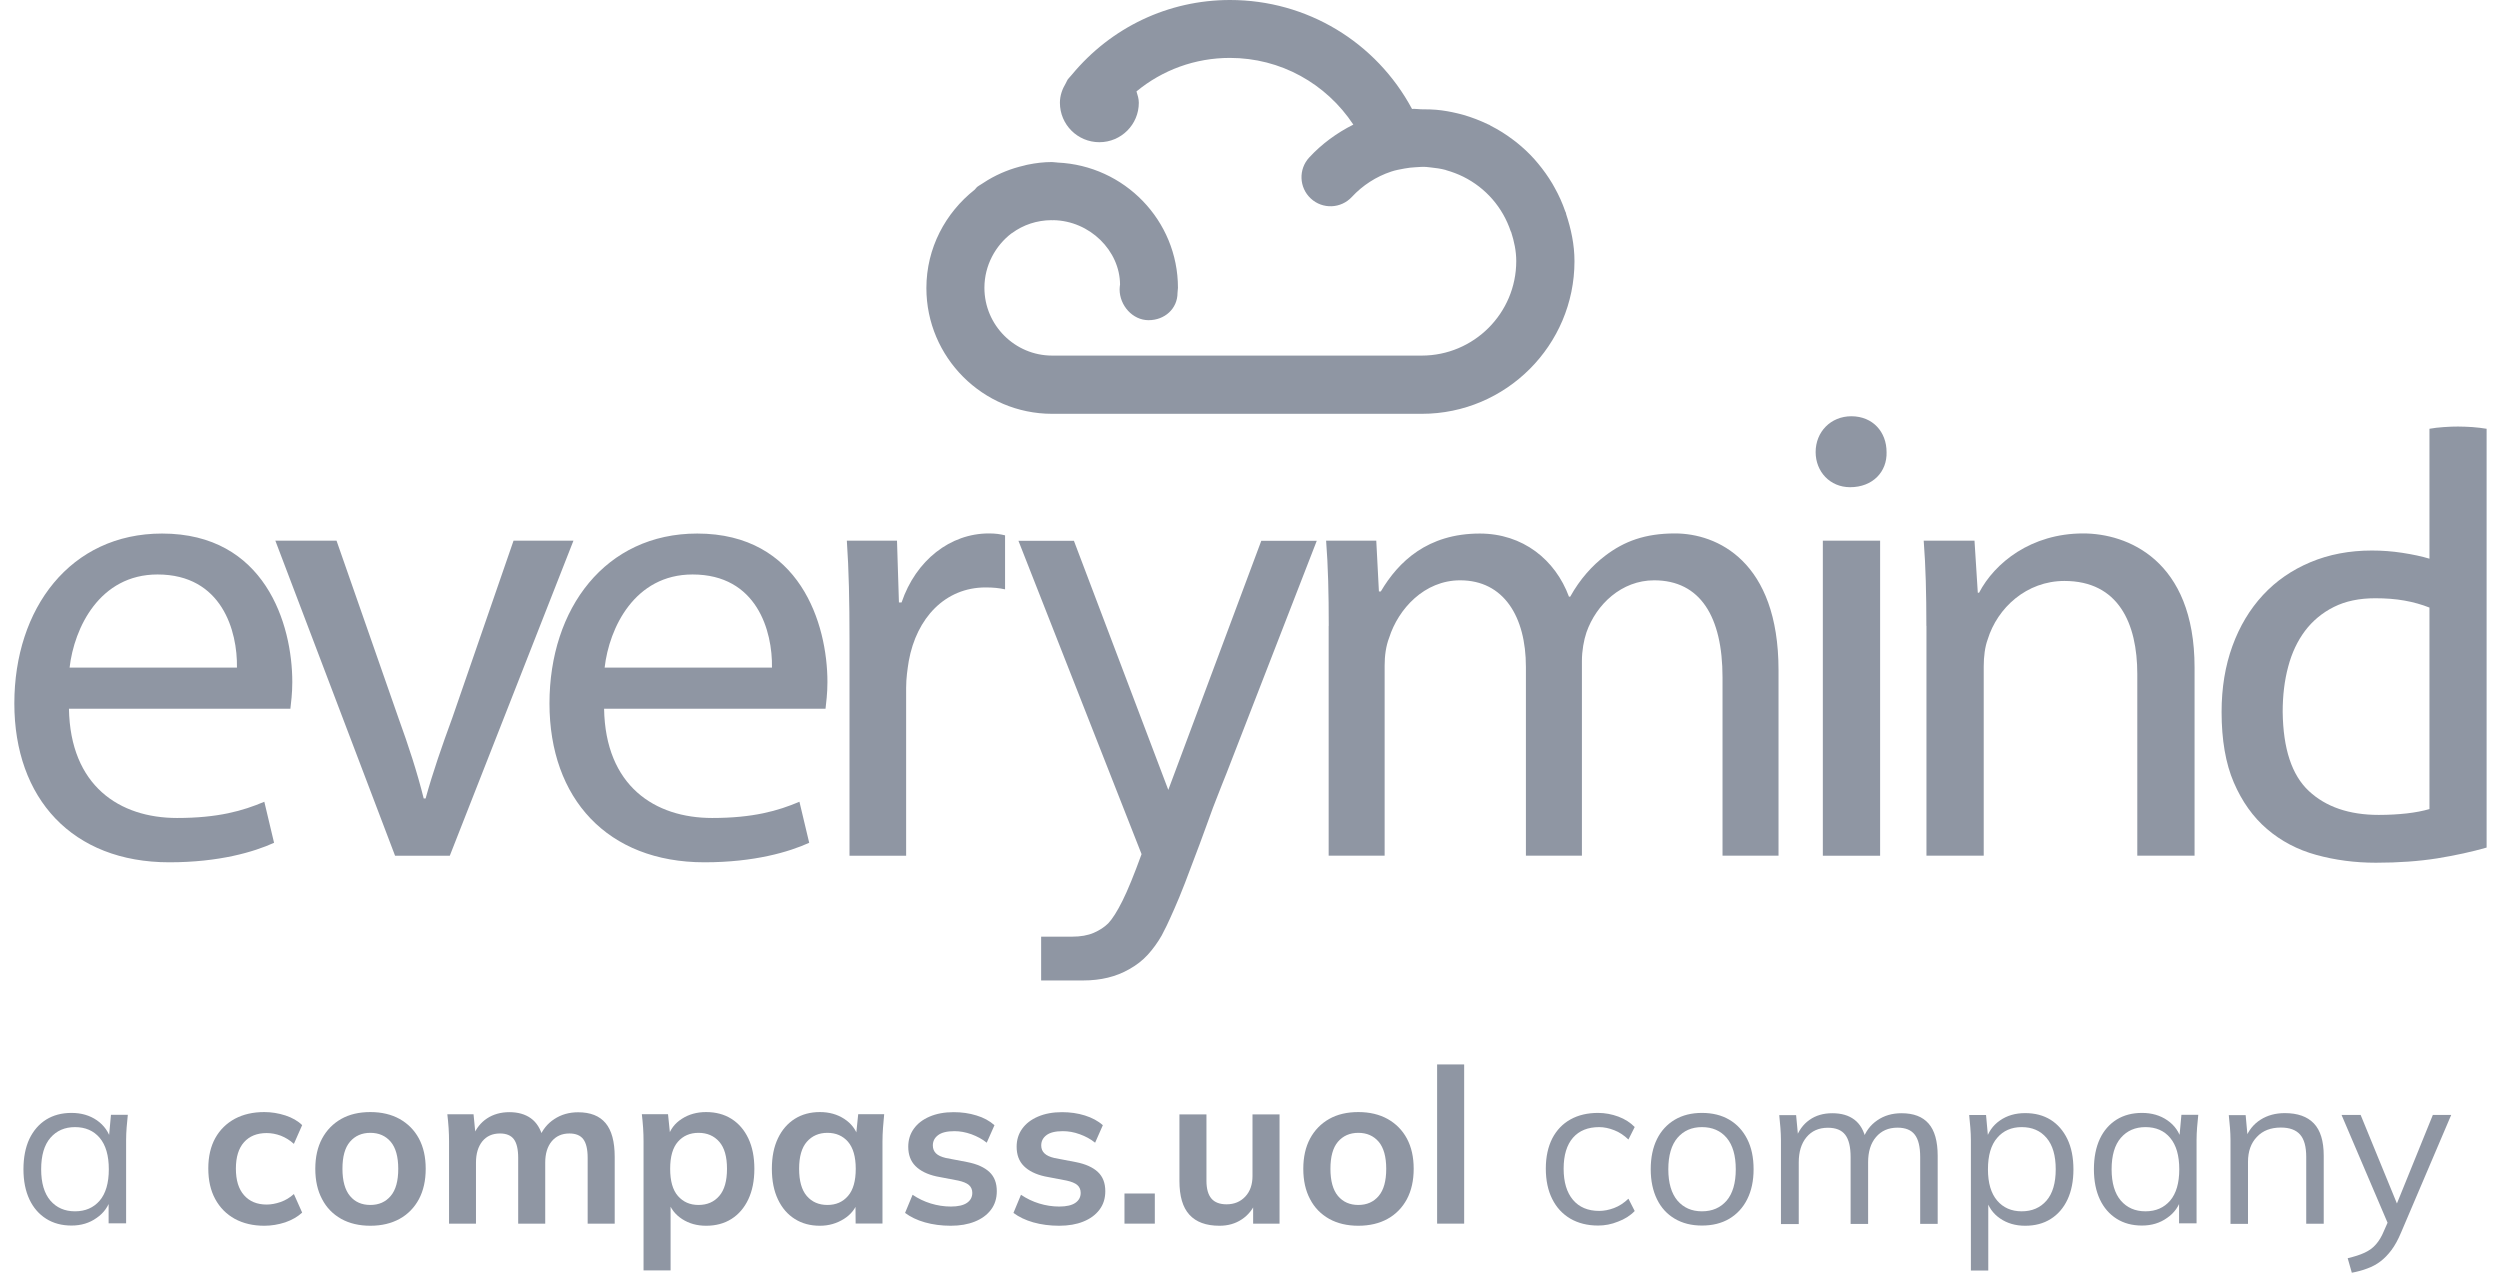 <svg width="110" height="56" viewBox="0 0 110 56" fill="none" xmlns="http://www.w3.org/2000/svg">
<path d="M68.908 9.412C68.903 9.398 68.908 9.384 68.903 9.37C68.894 9.347 68.88 9.323 68.871 9.3C68.745 8.936 68.591 8.591 68.404 8.259C68.371 8.199 68.334 8.138 68.302 8.077C68.115 7.765 67.909 7.475 67.676 7.195C67.625 7.135 67.569 7.069 67.517 7.009C67.275 6.738 67.009 6.491 66.724 6.262C66.673 6.22 66.622 6.183 66.57 6.145C66.262 5.912 65.936 5.707 65.586 5.53C65.567 5.52 65.548 5.502 65.53 5.492C65.506 5.483 65.483 5.478 65.46 5.464C65.119 5.301 64.769 5.166 64.4 5.058C64.312 5.03 64.219 5.012 64.13 4.988C63.822 4.914 63.514 4.858 63.192 4.83C62.996 4.811 62.805 4.811 62.609 4.811C62.445 4.811 62.291 4.783 62.128 4.792C60.551 1.853 57.508 0 54.121 0C51.41 0 48.894 1.199 47.168 3.28C47.145 3.304 47.126 3.327 47.107 3.35C47.065 3.402 47.019 3.444 46.981 3.495C46.944 3.546 46.93 3.607 46.897 3.658C46.743 3.915 46.636 4.2 46.636 4.522C46.636 5.483 47.415 6.257 48.372 6.257C49.333 6.257 50.108 5.478 50.108 4.522C50.108 4.344 50.056 4.186 50.005 4.022C51.153 3.075 52.59 2.548 54.116 2.548C56.342 2.548 58.348 3.672 59.547 5.483C58.82 5.847 58.157 6.332 57.606 6.929C57.126 7.447 57.158 8.255 57.676 8.735C58.194 9.216 59.002 9.183 59.482 8.665C59.953 8.157 60.551 7.769 61.213 7.55C61.405 7.485 61.601 7.452 61.797 7.415C61.965 7.382 62.123 7.368 62.277 7.359C62.436 7.349 62.59 7.335 62.749 7.345C62.819 7.349 62.889 7.359 62.959 7.368C63.173 7.391 63.388 7.419 63.598 7.475C63.617 7.48 63.635 7.485 63.649 7.494C63.897 7.564 64.144 7.657 64.382 7.774C65.376 8.269 66.118 9.123 66.472 10.177C66.477 10.191 66.486 10.2 66.491 10.21C66.622 10.616 66.715 11.04 66.715 11.488C66.715 13.784 64.848 15.646 62.557 15.646H46.295C44.653 15.646 43.314 14.307 43.314 12.664C43.314 11.68 43.799 10.807 44.508 10.266C44.513 10.261 44.517 10.261 44.522 10.261C45.026 9.888 45.628 9.692 46.263 9.687C46.281 9.687 46.305 9.692 46.319 9.692C46.328 9.692 46.333 9.687 46.342 9.687C47.961 9.715 49.272 11.036 49.282 12.515C49.272 12.576 49.263 12.674 49.263 12.734C49.263 13.439 49.832 14.088 50.537 14.088C51.242 14.088 51.811 13.588 51.811 12.884L51.83 12.664C51.83 9.697 49.473 7.284 46.533 7.153C46.524 7.153 46.519 7.149 46.51 7.149L46.393 7.139C46.356 7.139 46.323 7.13 46.286 7.13C45.927 7.13 45.581 7.172 45.236 7.242C45.175 7.251 45.119 7.27 45.063 7.284C44.779 7.349 44.504 7.433 44.237 7.541C44.177 7.564 44.121 7.587 44.06 7.615C43.785 7.737 43.523 7.877 43.272 8.045C43.239 8.063 43.206 8.082 43.178 8.105C43.122 8.143 43.062 8.171 43.01 8.213C42.959 8.25 42.931 8.306 42.884 8.348C41.601 9.361 40.761 10.914 40.761 12.674C40.761 15.725 43.244 18.208 46.295 18.208H62.562C66.262 18.208 69.277 15.193 69.277 11.493C69.277 10.76 69.127 10.075 68.908 9.412Z" fill="#8F96A3"/>
<path d="M3.034 31.18C3.09 34.587 5.269 35.991 7.789 35.991C9.595 35.991 10.682 35.678 11.63 35.277L12.059 37.083C11.172 37.484 9.651 37.941 7.449 37.941C3.179 37.941 0.631 35.132 0.631 30.951C0.631 26.77 3.095 23.476 7.131 23.476C11.658 23.476 12.861 27.456 12.861 30.009C12.861 30.522 12.805 30.924 12.777 31.185H3.034V31.18ZM10.426 29.374C10.454 27.769 9.768 25.277 6.931 25.277C4.383 25.277 3.263 27.624 3.062 29.374H10.426Z" fill="#8F96A3"/>
<path d="M14.807 23.789L17.528 31.581C17.985 32.841 18.358 33.989 18.643 35.132H18.727C19.044 33.984 19.441 32.841 19.903 31.581L22.596 23.789H25.232L19.791 37.652H17.383L12.115 23.789H14.807Z" fill="#8F96A3"/>
<path d="M26.58 31.18C26.636 34.587 28.815 35.991 31.335 35.991C33.141 35.991 34.228 35.678 35.175 35.277L35.605 37.083C34.718 37.484 33.197 37.941 30.995 37.941C26.725 37.941 24.177 35.132 24.177 30.951C24.177 26.77 26.641 23.476 30.677 23.476C35.203 23.476 36.407 27.456 36.407 30.009C36.407 30.522 36.351 30.924 36.323 31.185H26.58V31.18ZM33.967 29.374C33.995 27.769 33.309 25.277 30.472 25.277C27.924 25.277 26.804 27.624 26.604 29.374H33.967Z" fill="#8F96A3"/>
<path d="M37.378 28.114C37.378 26.481 37.35 25.077 37.261 23.789H39.468L39.553 26.509H39.669C40.299 24.647 41.816 23.471 43.51 23.471C43.794 23.471 43.995 23.499 44.223 23.555V25.931C43.967 25.875 43.71 25.847 43.365 25.847C41.587 25.847 40.327 27.191 39.986 29.085C39.931 29.43 39.87 29.832 39.87 30.261V37.652H37.378V28.114Z" fill="#8F96A3"/>
<path d="M45.81 41.213H47.172C47.546 41.213 47.863 41.157 48.124 41.045C48.381 40.933 48.596 40.793 48.764 40.625C48.946 40.433 49.156 40.102 49.389 39.636C49.622 39.169 49.902 38.483 50.229 37.582L44.811 23.794H47.252L51.405 34.755L55.497 23.794H57.938L54.246 33.303C54.046 33.821 53.892 34.223 53.775 34.503C53.663 34.787 53.575 35.011 53.514 35.17C53.453 35.333 53.402 35.459 53.369 35.543C53.337 35.632 53.299 35.734 53.257 35.851C53.215 35.968 53.159 36.122 53.089 36.313C53.019 36.504 52.917 36.784 52.781 37.153C52.529 37.83 52.315 38.394 52.137 38.856C51.96 39.313 51.801 39.696 51.666 39.999C51.531 40.303 51.423 40.545 51.335 40.727C51.246 40.905 51.176 41.049 51.115 41.161C50.933 41.479 50.728 41.759 50.504 42.006C50.28 42.253 50.005 42.468 49.678 42.65C49.104 42.977 48.432 43.14 47.662 43.14H45.81V41.213Z" fill="#8F96A3"/>
<path d="M58.465 27.54C58.465 26.108 58.437 24.932 58.349 23.789H60.556L60.672 26.024H60.756C61.531 24.708 62.819 23.476 65.11 23.476C67 23.476 68.432 24.624 69.034 26.253H69.09C69.52 25.478 70.066 24.876 70.635 24.447C71.465 23.817 72.38 23.471 73.701 23.471C75.534 23.471 78.255 24.675 78.255 29.486V37.648H75.791V29.804C75.791 27.139 74.816 25.534 72.781 25.534C71.349 25.534 70.234 26.593 69.804 27.825C69.688 28.17 69.604 28.628 69.604 29.085V37.648H67.14V29.342C67.14 27.134 66.165 25.534 64.247 25.534C62.669 25.534 61.526 26.794 61.125 28.054C60.98 28.427 60.924 28.856 60.924 29.286V37.648H58.461V27.54H58.465Z" fill="#8F96A3"/>
<path d="M83.009 19.892C83.037 20.751 82.407 21.437 81.404 21.437C80.518 21.437 79.888 20.751 79.888 19.892C79.888 19.006 80.546 18.315 81.465 18.315C82.407 18.32 83.009 19.006 83.009 19.892ZM80.205 37.652V23.789H82.725V37.652H80.205Z" fill="#8F96A3"/>
<path d="M84.76 27.54C84.76 26.108 84.731 24.932 84.643 23.789H86.878L87.023 26.08H87.079C87.765 24.764 89.37 23.471 91.661 23.471C93.579 23.471 96.561 24.619 96.561 29.37V37.648H94.041V29.659C94.041 27.424 93.21 25.562 90.835 25.562C89.174 25.562 87.886 26.738 87.457 28.138C87.34 28.455 87.284 28.884 87.284 29.314V37.648H84.764V27.54H84.76Z" fill="#8F96A3"/>
<path d="M106.896 18.866C107.083 18.833 107.297 18.805 107.535 18.791C107.773 18.773 107.979 18.768 108.151 18.768C108.338 18.768 108.548 18.777 108.781 18.791C109.01 18.81 109.22 18.833 109.411 18.866V37.293C108.763 37.48 108.035 37.638 107.232 37.769C106.43 37.895 105.534 37.96 104.54 37.96C103.616 37.96 102.743 37.844 101.913 37.615C101.082 37.386 100.363 37.004 99.747 36.476C99.132 35.949 98.646 35.263 98.287 34.428C97.928 33.593 97.75 32.557 97.75 31.325C97.75 30.265 97.909 29.3 98.226 28.427C98.543 27.554 98.992 26.808 99.57 26.183C100.149 25.557 100.849 25.077 101.661 24.736C102.473 24.395 103.373 24.223 104.362 24.223C104.806 24.223 105.254 24.255 105.706 24.325C106.159 24.395 106.556 24.479 106.896 24.582V18.866ZM106.896 26.733C106.556 26.598 106.187 26.495 105.795 26.425C105.403 26.355 104.974 26.323 104.512 26.323C103.812 26.323 103.205 26.448 102.692 26.705C102.179 26.962 101.759 27.312 101.423 27.755C101.091 28.198 100.839 28.726 100.681 29.332C100.517 29.939 100.438 30.602 100.438 31.32C100.457 32.944 100.839 34.106 101.591 34.806C102.342 35.506 103.368 35.856 104.666 35.856C105.109 35.856 105.52 35.832 105.898 35.79C106.271 35.748 106.607 35.683 106.896 35.599V26.733Z" fill="#8F96A3"/>
<path d="M3.146 53.924C2.721 53.924 2.348 53.826 2.031 53.625C1.713 53.424 1.466 53.14 1.293 52.771C1.121 52.402 1.032 51.964 1.032 51.446C1.032 50.928 1.121 50.48 1.293 50.111C1.471 49.743 1.713 49.463 2.031 49.262C2.348 49.066 2.717 48.968 3.146 48.968C3.575 48.968 3.949 49.075 4.266 49.295C4.578 49.514 4.788 49.808 4.891 50.186H4.779L4.882 49.052H5.624C5.605 49.239 5.586 49.421 5.572 49.607C5.558 49.794 5.549 49.976 5.549 50.153V53.826H4.779V52.701H4.882C4.779 53.074 4.569 53.373 4.252 53.588C3.935 53.816 3.566 53.924 3.146 53.924ZM3.3 53.298C3.757 53.298 4.117 53.14 4.387 52.827C4.653 52.514 4.788 52.052 4.788 51.45C4.788 50.839 4.653 50.382 4.387 50.065C4.121 49.752 3.757 49.593 3.3 49.593C2.847 49.593 2.488 49.752 2.217 50.065C1.947 50.377 1.811 50.839 1.811 51.45C1.811 52.052 1.947 52.51 2.217 52.827C2.488 53.14 2.847 53.298 3.3 53.298Z" fill="#8F96A3"/>
<path d="M11.629 53.933C11.134 53.933 10.7 53.83 10.332 53.63C9.959 53.424 9.674 53.135 9.469 52.757C9.263 52.379 9.165 51.931 9.165 51.408C9.165 50.891 9.268 50.443 9.473 50.074C9.679 49.705 9.968 49.425 10.336 49.225C10.705 49.029 11.134 48.931 11.629 48.931C11.946 48.931 12.254 48.982 12.558 49.08C12.856 49.178 13.104 49.318 13.295 49.505L12.931 50.331C12.758 50.172 12.567 50.055 12.357 49.971C12.142 49.892 11.937 49.855 11.732 49.855C11.307 49.855 10.976 49.99 10.738 50.256C10.5 50.522 10.379 50.909 10.379 51.418C10.379 51.926 10.495 52.314 10.738 52.589C10.976 52.86 11.307 53 11.732 53C11.928 53 12.133 52.962 12.348 52.888C12.562 52.813 12.754 52.696 12.931 52.538L13.295 53.354C13.099 53.536 12.847 53.681 12.548 53.784C12.245 53.882 11.942 53.933 11.629 53.933Z" fill="#8F96A3"/>
<path d="M16.295 53.933C15.801 53.933 15.371 53.83 15.012 53.63C14.648 53.424 14.368 53.14 14.172 52.762C13.972 52.388 13.873 51.945 13.873 51.427C13.873 50.914 13.972 50.471 14.172 50.097C14.373 49.724 14.653 49.439 15.012 49.234C15.376 49.029 15.801 48.931 16.295 48.931C16.79 48.931 17.219 49.033 17.583 49.234C17.947 49.439 18.232 49.724 18.433 50.097C18.633 50.471 18.731 50.909 18.731 51.427C18.731 51.94 18.633 52.384 18.433 52.762C18.232 53.135 17.952 53.424 17.583 53.63C17.219 53.83 16.79 53.933 16.295 53.933ZM16.295 53.018C16.669 53.018 16.967 52.888 17.191 52.622C17.415 52.36 17.523 51.959 17.523 51.427C17.523 50.895 17.411 50.498 17.191 50.237C16.967 49.976 16.669 49.845 16.295 49.845C15.922 49.845 15.623 49.976 15.399 50.237C15.175 50.498 15.068 50.895 15.068 51.427C15.068 51.959 15.18 52.36 15.399 52.622C15.619 52.888 15.917 53.018 16.295 53.018Z" fill="#8F96A3"/>
<path d="M19.758 53.84V50.233C19.758 50.036 19.753 49.836 19.739 49.631C19.725 49.425 19.706 49.229 19.683 49.029H20.836L20.929 49.981H20.817C20.952 49.649 21.153 49.393 21.428 49.211C21.704 49.029 22.035 48.935 22.413 48.935C22.791 48.935 23.108 49.024 23.36 49.206C23.612 49.388 23.785 49.668 23.887 50.05H23.733C23.869 49.71 24.088 49.435 24.391 49.239C24.695 49.038 25.045 48.94 25.437 48.94C25.978 48.94 26.379 49.099 26.645 49.416C26.911 49.733 27.047 50.228 27.047 50.9V53.84H25.857V50.947C25.857 50.564 25.791 50.293 25.665 50.125C25.539 49.957 25.334 49.873 25.054 49.873C24.723 49.873 24.466 49.99 24.275 50.218C24.083 50.452 23.99 50.764 23.99 51.157V53.84H22.8V50.947C22.8 50.564 22.735 50.293 22.609 50.125C22.483 49.957 22.278 49.873 21.998 49.873C21.666 49.873 21.41 49.99 21.223 50.218C21.036 50.452 20.943 50.764 20.943 51.157V53.84H19.758Z" fill="#8F96A3"/>
<path d="M28.316 55.893V50.228C28.316 50.032 28.311 49.831 28.297 49.626C28.283 49.421 28.264 49.225 28.241 49.024H29.393L29.496 50.032H29.393C29.487 49.696 29.692 49.425 30 49.229C30.308 49.029 30.663 48.931 31.069 48.931C31.493 48.931 31.867 49.029 32.184 49.229C32.501 49.43 32.749 49.715 32.926 50.088C33.103 50.461 33.192 50.904 33.192 51.427C33.192 51.95 33.103 52.393 32.926 52.771C32.749 53.144 32.501 53.434 32.184 53.634C31.867 53.835 31.493 53.933 31.069 53.933C30.667 53.933 30.317 53.835 30.014 53.639C29.711 53.443 29.506 53.177 29.403 52.85H29.506V55.897H28.316V55.893ZM30.733 53.018C31.115 53.018 31.419 52.888 31.647 52.622C31.876 52.36 31.988 51.959 31.988 51.427C31.988 50.895 31.876 50.498 31.647 50.237C31.419 49.976 31.115 49.845 30.733 49.845C30.36 49.845 30.056 49.976 29.828 50.237C29.599 50.498 29.487 50.895 29.487 51.427C29.487 51.959 29.599 52.36 29.828 52.622C30.061 52.888 30.36 53.018 30.733 53.018Z" fill="#8F96A3"/>
<path d="M36.076 53.933C35.656 53.933 35.287 53.835 34.97 53.634C34.653 53.434 34.406 53.149 34.228 52.771C34.051 52.398 33.962 51.95 33.962 51.427C33.962 50.904 34.051 50.461 34.228 50.088C34.406 49.715 34.653 49.43 34.97 49.229C35.287 49.029 35.656 48.931 36.076 48.931C36.482 48.931 36.837 49.029 37.145 49.229C37.453 49.43 37.658 49.696 37.761 50.032H37.658L37.761 49.024H38.904C38.885 49.22 38.866 49.421 38.852 49.626C38.838 49.831 38.829 50.027 38.829 50.228V53.835H37.648L37.639 52.846H37.751C37.648 53.177 37.443 53.438 37.131 53.634C36.818 53.83 36.468 53.933 36.076 53.933ZM36.407 53.018C36.781 53.018 37.084 52.888 37.312 52.622C37.541 52.36 37.653 51.959 37.653 51.427C37.653 50.895 37.536 50.498 37.312 50.237C37.084 49.976 36.781 49.845 36.407 49.845C36.034 49.845 35.731 49.976 35.502 50.237C35.273 50.498 35.161 50.895 35.161 51.427C35.161 51.959 35.273 52.36 35.497 52.622C35.726 52.888 36.029 53.018 36.407 53.018Z" fill="#8F96A3"/>
<path d="M41.834 53.933C41.423 53.933 41.041 53.882 40.696 53.784C40.35 53.686 40.061 53.546 39.823 53.368L40.154 52.57C40.397 52.734 40.663 52.864 40.952 52.953C41.246 53.042 41.54 53.088 41.839 53.088C42.156 53.088 42.394 53.032 42.548 52.925C42.702 52.818 42.781 52.673 42.781 52.486C42.781 52.342 42.73 52.225 42.632 52.141C42.534 52.057 42.375 51.992 42.161 51.945L41.209 51.763C40.803 51.674 40.495 51.52 40.28 51.306C40.066 51.091 39.963 50.806 39.963 50.456C39.963 50.158 40.042 49.897 40.206 49.668C40.369 49.439 40.597 49.262 40.901 49.131C41.204 49.001 41.554 48.935 41.96 48.935C42.315 48.935 42.651 48.982 42.963 49.08C43.276 49.173 43.542 49.318 43.757 49.509L43.416 50.279C43.22 50.12 42.991 49.999 42.739 49.906C42.487 49.817 42.24 49.771 41.997 49.771C41.666 49.771 41.428 49.831 41.274 49.948C41.12 50.065 41.045 50.214 41.045 50.401C41.045 50.541 41.092 50.657 41.181 50.746C41.274 50.839 41.419 50.904 41.615 50.951L42.567 51.133C42.991 51.217 43.313 51.362 43.533 51.567C43.752 51.772 43.859 52.052 43.859 52.412C43.859 52.729 43.775 53 43.603 53.228C43.43 53.457 43.192 53.63 42.889 53.751C42.585 53.872 42.24 53.933 41.834 53.933Z" fill="#8F96A3"/>
<path d="M46.603 53.933C46.192 53.933 45.81 53.882 45.464 53.784C45.119 53.686 44.83 53.546 44.592 53.368L44.923 52.57C45.166 52.734 45.432 52.864 45.721 52.953C46.01 53.042 46.309 53.088 46.608 53.088C46.925 53.088 47.163 53.032 47.317 52.925C47.471 52.818 47.55 52.673 47.55 52.486C47.55 52.342 47.499 52.225 47.401 52.141C47.303 52.057 47.144 51.992 46.929 51.945L45.978 51.763C45.572 51.674 45.264 51.52 45.049 51.306C44.834 51.091 44.732 50.806 44.732 50.456C44.732 50.158 44.811 49.897 44.974 49.668C45.138 49.439 45.366 49.262 45.67 49.131C45.973 49.001 46.323 48.935 46.729 48.935C47.084 48.935 47.419 48.982 47.732 49.08C48.045 49.178 48.311 49.318 48.525 49.509L48.185 50.279C47.989 50.12 47.765 49.999 47.508 49.906C47.251 49.813 47.009 49.771 46.766 49.771C46.435 49.771 46.197 49.831 46.043 49.948C45.889 50.065 45.814 50.214 45.814 50.401C45.814 50.541 45.861 50.657 45.954 50.746C46.048 50.839 46.192 50.904 46.388 50.951L47.34 51.133C47.765 51.217 48.087 51.362 48.306 51.567C48.525 51.772 48.633 52.052 48.633 52.412C48.633 52.729 48.549 53 48.376 53.228C48.203 53.457 47.965 53.63 47.662 53.751C47.363 53.872 47.009 53.933 46.603 53.933Z" fill="#8F96A3"/>
<path d="M49.477 53.84V52.514H50.812V53.84H49.477Z" fill="#8F96A3"/>
<path d="M53.658 53.933C53.066 53.933 52.627 53.77 52.333 53.447C52.039 53.126 51.895 52.631 51.895 51.964V49.033H53.084V51.954C53.084 52.309 53.159 52.57 53.304 52.738C53.448 52.906 53.672 52.99 53.971 52.99C54.307 52.99 54.582 52.874 54.792 52.65C55.007 52.421 55.11 52.118 55.11 51.744V49.033H56.3V53.84H55.138V52.86H55.273C55.133 53.2 54.923 53.466 54.638 53.653C54.358 53.84 54.032 53.933 53.658 53.933Z" fill="#8F96A3"/>
<path d="M59.766 53.933C59.272 53.933 58.843 53.83 58.483 53.63C58.119 53.424 57.839 53.14 57.643 52.762C57.443 52.388 57.345 51.945 57.345 51.427C57.345 50.914 57.443 50.471 57.643 50.097C57.844 49.724 58.124 49.439 58.483 49.234C58.847 49.029 59.272 48.931 59.766 48.931C60.261 48.931 60.69 49.033 61.054 49.234C61.418 49.439 61.703 49.724 61.904 50.097C62.104 50.471 62.202 50.909 62.202 51.427C62.202 51.94 62.104 52.384 61.904 52.762C61.703 53.135 61.423 53.424 61.054 53.63C60.695 53.83 60.261 53.933 59.766 53.933ZM59.766 53.018C60.14 53.018 60.438 52.888 60.662 52.622C60.886 52.36 60.994 51.959 60.994 51.427C60.994 50.895 60.882 50.498 60.662 50.237C60.438 49.976 60.14 49.845 59.766 49.845C59.393 49.845 59.094 49.976 58.87 50.237C58.647 50.498 58.539 50.895 58.539 51.427C58.539 51.959 58.651 52.36 58.87 52.622C59.094 52.888 59.393 53.018 59.766 53.018Z" fill="#8F96A3"/>
<path d="M63.233 53.84V46.835H64.423V53.84H63.233Z" fill="#8F96A3"/>
<path d="M70.317 53.924C69.846 53.924 69.44 53.821 69.094 53.62C68.749 53.415 68.483 53.13 68.296 52.752C68.11 52.379 68.016 51.936 68.016 51.418C68.016 50.895 68.115 50.457 68.301 50.088C68.492 49.724 68.758 49.444 69.104 49.253C69.449 49.061 69.855 48.968 70.317 48.968C70.62 48.968 70.919 49.024 71.208 49.131C71.498 49.239 71.736 49.393 71.927 49.589L71.651 50.139C71.46 49.957 71.255 49.817 71.026 49.729C70.798 49.64 70.578 49.593 70.364 49.593C69.869 49.593 69.486 49.747 69.211 50.06C68.94 50.373 68.8 50.825 68.8 51.422C68.8 52.01 68.936 52.468 69.211 52.794C69.482 53.116 69.869 53.28 70.364 53.28C70.574 53.28 70.793 53.238 71.017 53.154C71.241 53.07 71.451 52.934 71.651 52.743L71.927 53.284C71.731 53.49 71.484 53.644 71.194 53.751C70.9 53.872 70.606 53.924 70.317 53.924Z" fill="#8F96A3"/>
<path d="M74.885 53.924C74.428 53.924 74.032 53.826 73.691 53.625C73.35 53.424 73.089 53.14 72.907 52.766C72.725 52.393 72.632 51.954 72.632 51.446C72.632 50.932 72.725 50.489 72.907 50.121C73.089 49.752 73.355 49.467 73.691 49.267C74.032 49.066 74.428 48.968 74.885 48.968C75.347 48.968 75.749 49.066 76.089 49.267C76.43 49.467 76.691 49.752 76.878 50.121C77.065 50.489 77.158 50.928 77.158 51.446C77.158 51.954 77.065 52.393 76.878 52.766C76.691 53.14 76.425 53.424 76.089 53.625C75.749 53.826 75.347 53.924 74.885 53.924ZM74.885 53.298C75.343 53.298 75.702 53.14 75.973 52.827C76.239 52.514 76.374 52.052 76.374 51.45C76.374 50.839 76.239 50.382 75.973 50.065C75.707 49.752 75.343 49.593 74.885 49.593C74.433 49.593 74.078 49.752 73.808 50.065C73.542 50.377 73.406 50.839 73.406 51.45C73.406 52.052 73.542 52.51 73.808 52.827C74.078 53.14 74.433 53.298 74.885 53.298Z" fill="#8F96A3"/>
<path d="M78.362 53.84V50.167C78.362 49.99 78.352 49.808 78.338 49.621C78.324 49.435 78.305 49.248 78.287 49.066H79.029L79.127 50.111H79.01C79.136 49.752 79.337 49.472 79.617 49.276C79.892 49.08 80.228 48.982 80.62 48.982C81.021 48.982 81.343 49.075 81.595 49.267C81.847 49.458 82.015 49.752 82.104 50.153H81.959C82.081 49.794 82.29 49.505 82.599 49.295C82.902 49.085 83.257 48.982 83.667 48.982C84.194 48.982 84.591 49.131 84.857 49.435C85.123 49.738 85.258 50.209 85.258 50.858V53.849H84.488V50.909C84.488 50.456 84.409 50.13 84.25 49.925C84.092 49.719 83.84 49.617 83.49 49.617C83.088 49.617 82.776 49.757 82.543 50.032C82.309 50.307 82.197 50.676 82.197 51.142V53.853H81.427V50.914C81.427 50.461 81.348 50.135 81.189 49.929C81.031 49.724 80.779 49.621 80.429 49.621C80.027 49.621 79.715 49.761 79.486 50.036C79.257 50.312 79.145 50.681 79.145 51.147V53.858H78.362V53.84Z" fill="#8F96A3"/>
<path d="M86.719 55.893V50.163C86.719 49.985 86.71 49.803 86.695 49.617C86.681 49.43 86.663 49.243 86.644 49.061H87.386L87.489 50.195H87.372C87.475 49.822 87.68 49.523 87.993 49.304C88.305 49.085 88.674 48.977 89.108 48.977C89.542 48.977 89.911 49.075 90.228 49.271C90.54 49.467 90.788 49.752 90.965 50.12C91.142 50.489 91.231 50.932 91.231 51.455C91.231 51.968 91.142 52.412 90.97 52.78C90.797 53.149 90.55 53.434 90.233 53.634C89.915 53.835 89.542 53.933 89.108 53.933C88.683 53.933 88.315 53.826 88.002 53.611C87.689 53.396 87.484 53.102 87.381 52.724H87.484V55.902H86.719V55.893ZM88.954 53.298C89.411 53.298 89.775 53.14 90.046 52.827C90.317 52.514 90.452 52.052 90.452 51.45C90.452 50.839 90.317 50.382 90.046 50.065C89.775 49.747 89.411 49.593 88.954 49.593C88.506 49.593 88.142 49.752 87.876 50.065C87.605 50.377 87.47 50.839 87.47 51.45C87.47 52.052 87.605 52.51 87.876 52.827C88.142 53.14 88.506 53.298 88.954 53.298Z" fill="#8F96A3"/>
<path d="M94.246 53.924C93.821 53.924 93.448 53.826 93.131 53.625C92.813 53.424 92.566 53.14 92.393 52.771C92.221 52.402 92.132 51.964 92.132 51.446C92.132 50.928 92.221 50.48 92.393 50.111C92.566 49.743 92.813 49.463 93.131 49.262C93.448 49.066 93.821 48.968 94.246 48.968C94.675 48.968 95.049 49.075 95.366 49.295C95.683 49.514 95.888 49.808 95.991 50.186H95.879L95.982 49.052H96.724C96.705 49.239 96.686 49.421 96.672 49.607C96.658 49.794 96.649 49.976 96.649 50.153V53.826H95.879V52.701H95.982C95.879 53.074 95.669 53.373 95.352 53.588C95.034 53.816 94.666 53.924 94.246 53.924ZM94.4 53.298C94.857 53.298 95.216 53.14 95.487 52.827C95.753 52.514 95.888 52.052 95.888 51.45C95.888 50.839 95.753 50.382 95.487 50.065C95.221 49.747 94.857 49.593 94.4 49.593C93.947 49.593 93.588 49.752 93.317 50.065C93.047 50.377 92.911 50.839 92.911 51.45C92.911 52.052 93.047 52.51 93.317 52.827C93.588 53.14 93.947 53.298 94.4 53.298Z" fill="#8F96A3"/>
<path d="M98.142 53.84V50.167C98.142 49.99 98.133 49.808 98.119 49.621C98.105 49.435 98.086 49.248 98.067 49.066H98.809L98.903 50.111H98.791C98.931 49.743 99.155 49.463 99.463 49.267C99.771 49.071 100.13 48.977 100.531 48.977C101.096 48.977 101.52 49.127 101.81 49.43C102.099 49.733 102.244 50.205 102.244 50.853V53.844H101.474V50.904C101.474 50.452 101.385 50.125 101.203 49.92C101.021 49.715 100.741 49.612 100.359 49.612C99.915 49.612 99.561 49.747 99.304 50.023C99.043 50.293 98.912 50.662 98.912 51.119V53.849H98.142V53.84Z" fill="#8F96A3"/>
<path d="M103.48 56L103.298 55.361C103.597 55.291 103.844 55.212 104.045 55.118C104.245 55.025 104.413 54.904 104.544 54.749C104.679 54.596 104.791 54.409 104.885 54.18L105.132 53.62L105.113 53.942L103.028 49.057H103.868L105.589 53.256H105.342L107.045 49.057H107.853L105.645 54.236C105.519 54.539 105.379 54.796 105.225 55.002C105.071 55.207 104.908 55.375 104.735 55.505C104.563 55.636 104.367 55.739 104.161 55.813C103.956 55.893 103.728 55.953 103.48 56Z" fill="#8F96A3"/>
</svg>
